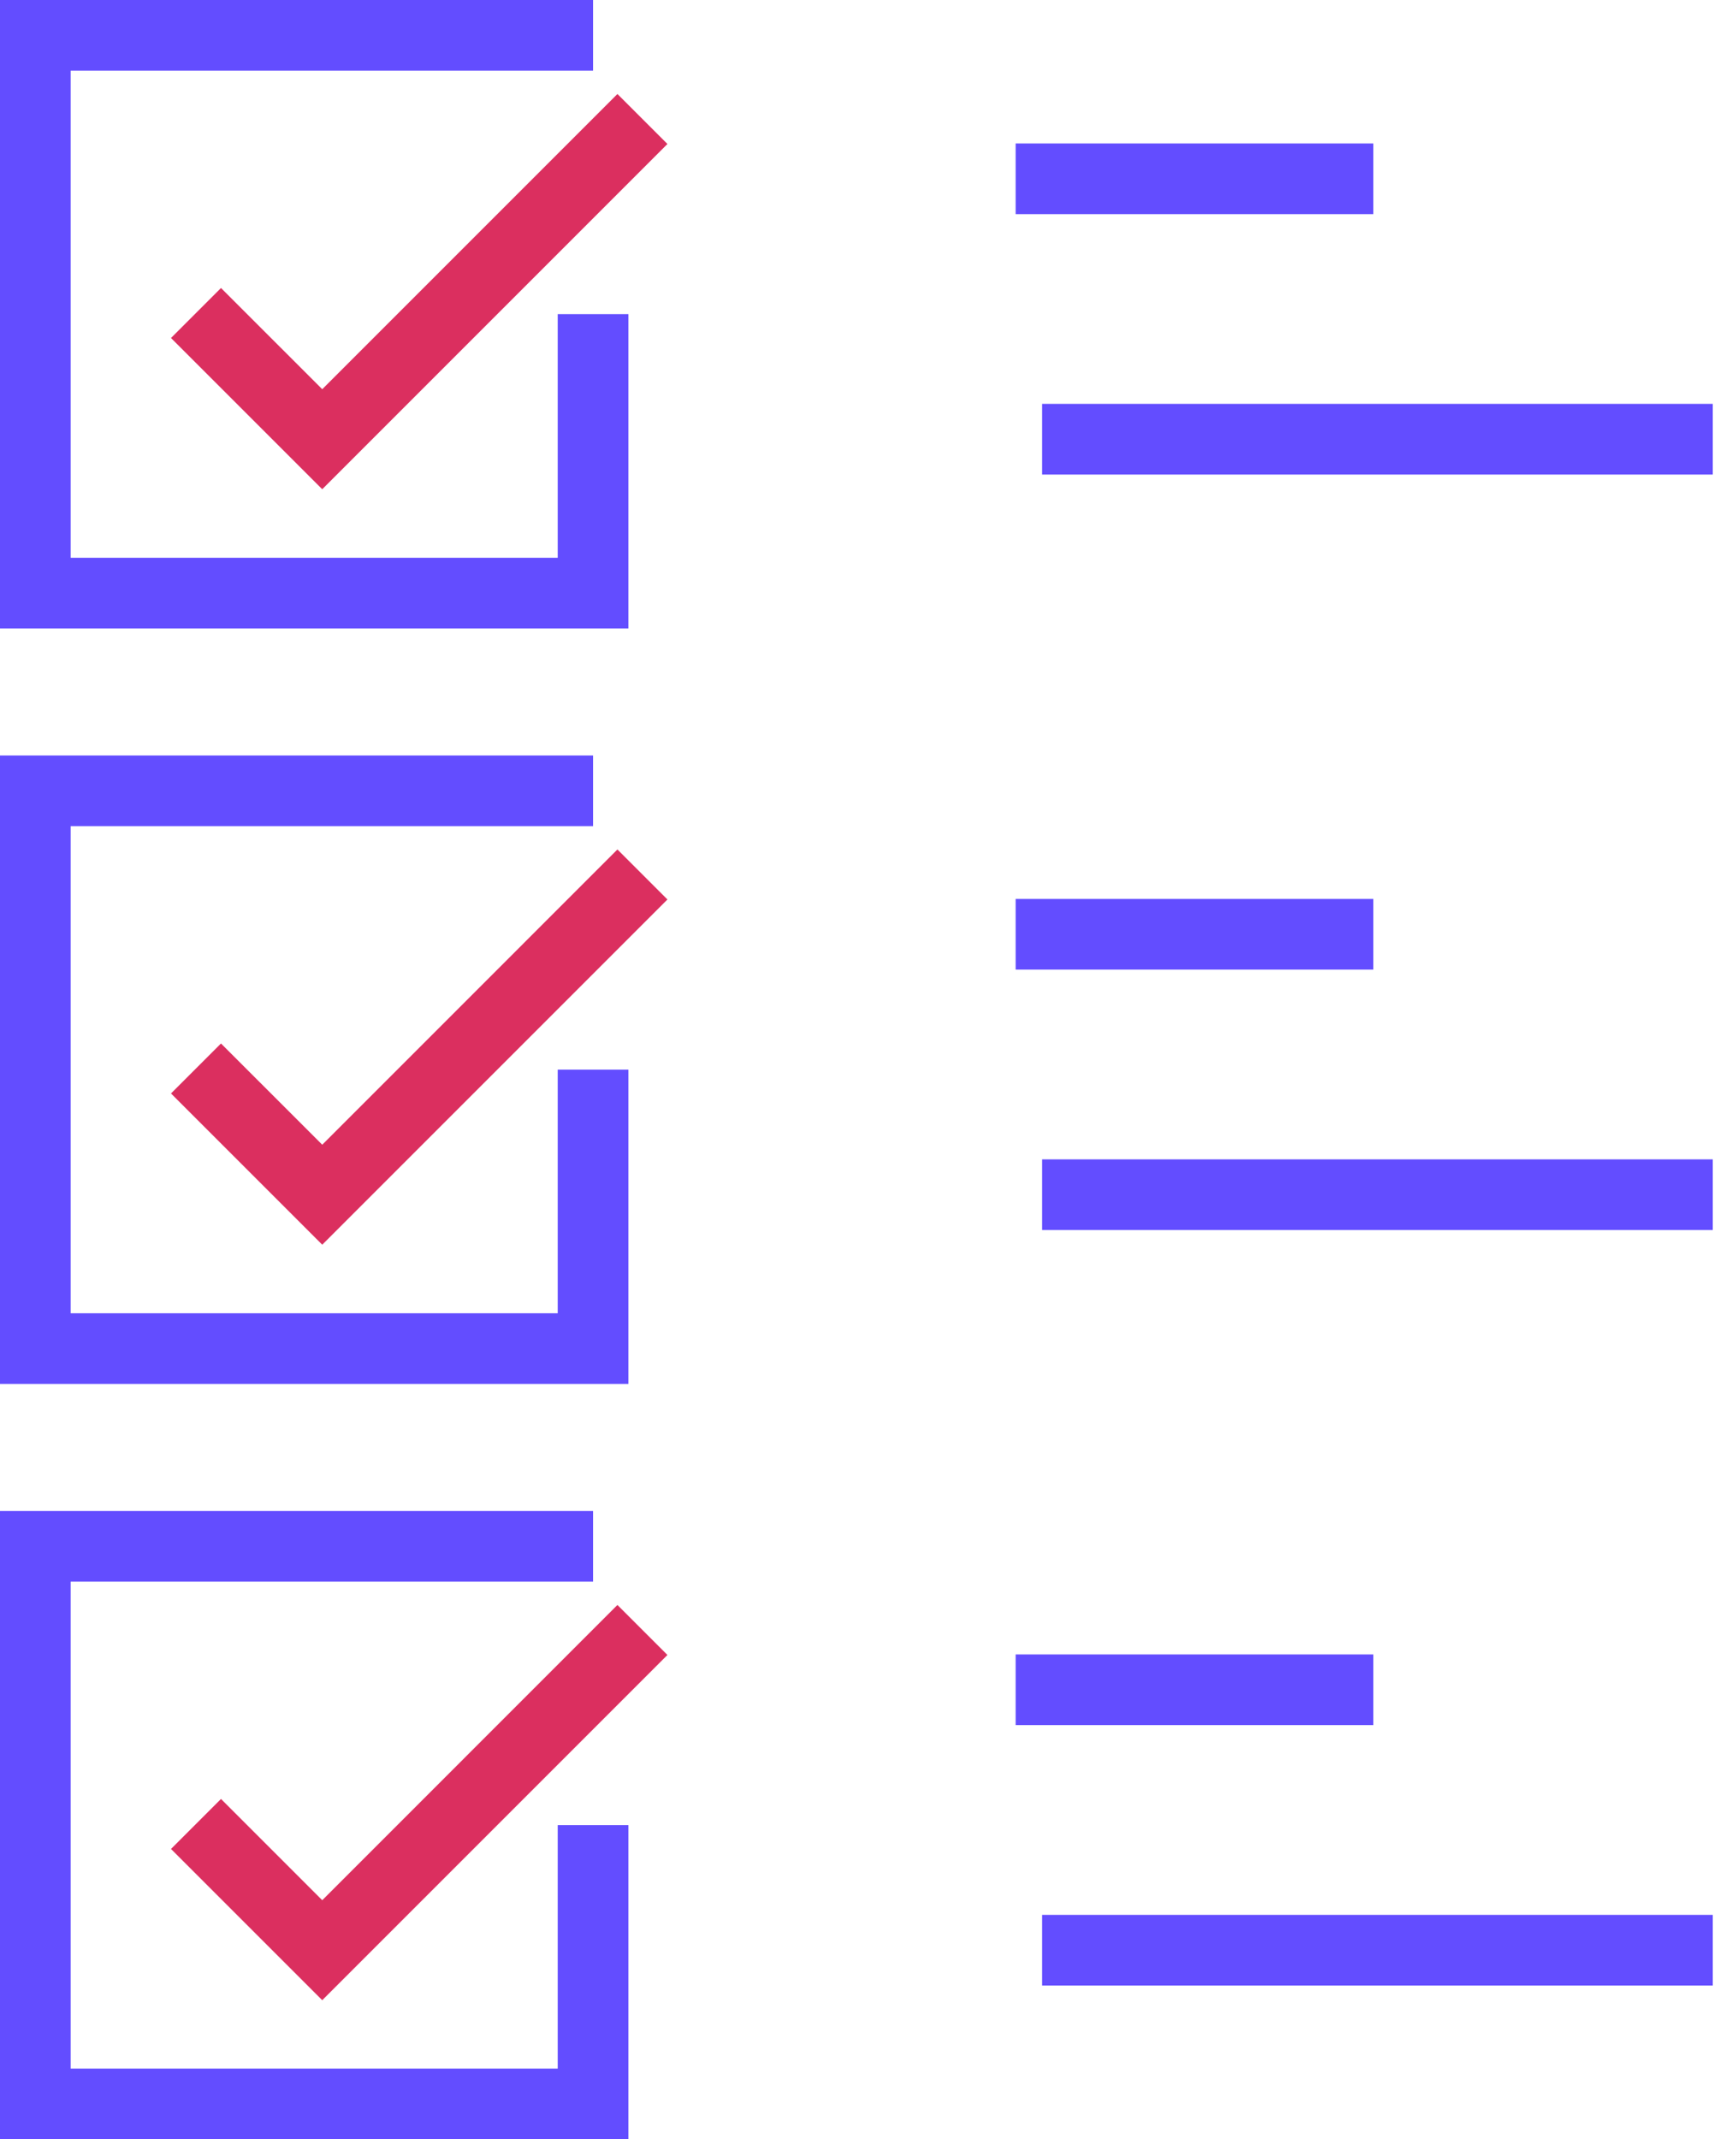 <svg width="56" height="69" viewBox="0 0 56 69" fill="none" xmlns="http://www.w3.org/2000/svg">
<g clip-path="url(#clip0_1068_1849)">
<path d="M10.395 15.78L5.516 10.902L7.129 9.289L10.395 12.554L19.917 3.032L21.53 4.644L10.395 15.78Z" fill="#DB2F5F"/>
<path d="M20.27 20.27H0V0H19.131V2.279H2.279V17.991H17.991V10.132H20.27V20.27Z" fill="#634DFF"/>
<path d="M44.302 4.627H32.762V6.907H44.302V4.627Z" fill="#634DFF"/>
<path d="M55.249 13.027H33.617V15.307H55.249V13.027Z" fill="#634DFF"/>
<path d="M10.395 40.147L5.516 35.269L7.129 33.657L10.395 36.922L19.917 27.399L21.53 29.012L10.395 40.147Z" fill="#DB2F5F"/>
<path d="M20.27 44.638H0V24.368H19.131V26.647H2.279V42.358H17.991V34.5H20.27V44.638Z" fill="#634DFF"/>
<path d="M44.302 28.995H32.762V31.274H44.302V28.995Z" fill="#634DFF"/>
<path d="M55.249 37.395H33.617V39.674H55.249V37.395Z" fill="#634DFF"/>
<path d="M10.395 64.515L5.516 59.637L7.129 58.024L10.395 61.29L19.917 51.767L21.53 53.38L10.395 64.515Z" fill="#DB2F5F"/>
<path d="M20.27 69H0V48.735H19.131V51.015H2.279V66.721H17.991V58.868H20.27V69Z" fill="#634DFF"/>
<path d="M44.302 53.363H32.762V55.642H44.302V53.363Z" fill="#634DFF"/>
<path d="M55.249 61.763H33.617V64.042H55.249V61.763Z" fill="#634DFF"/>
</g>
<defs>
<clipPath id="clip0_1068_1849">
<rect width="55.249" height="69" fill="white"/>
</clipPath>
</defs>
</svg>
